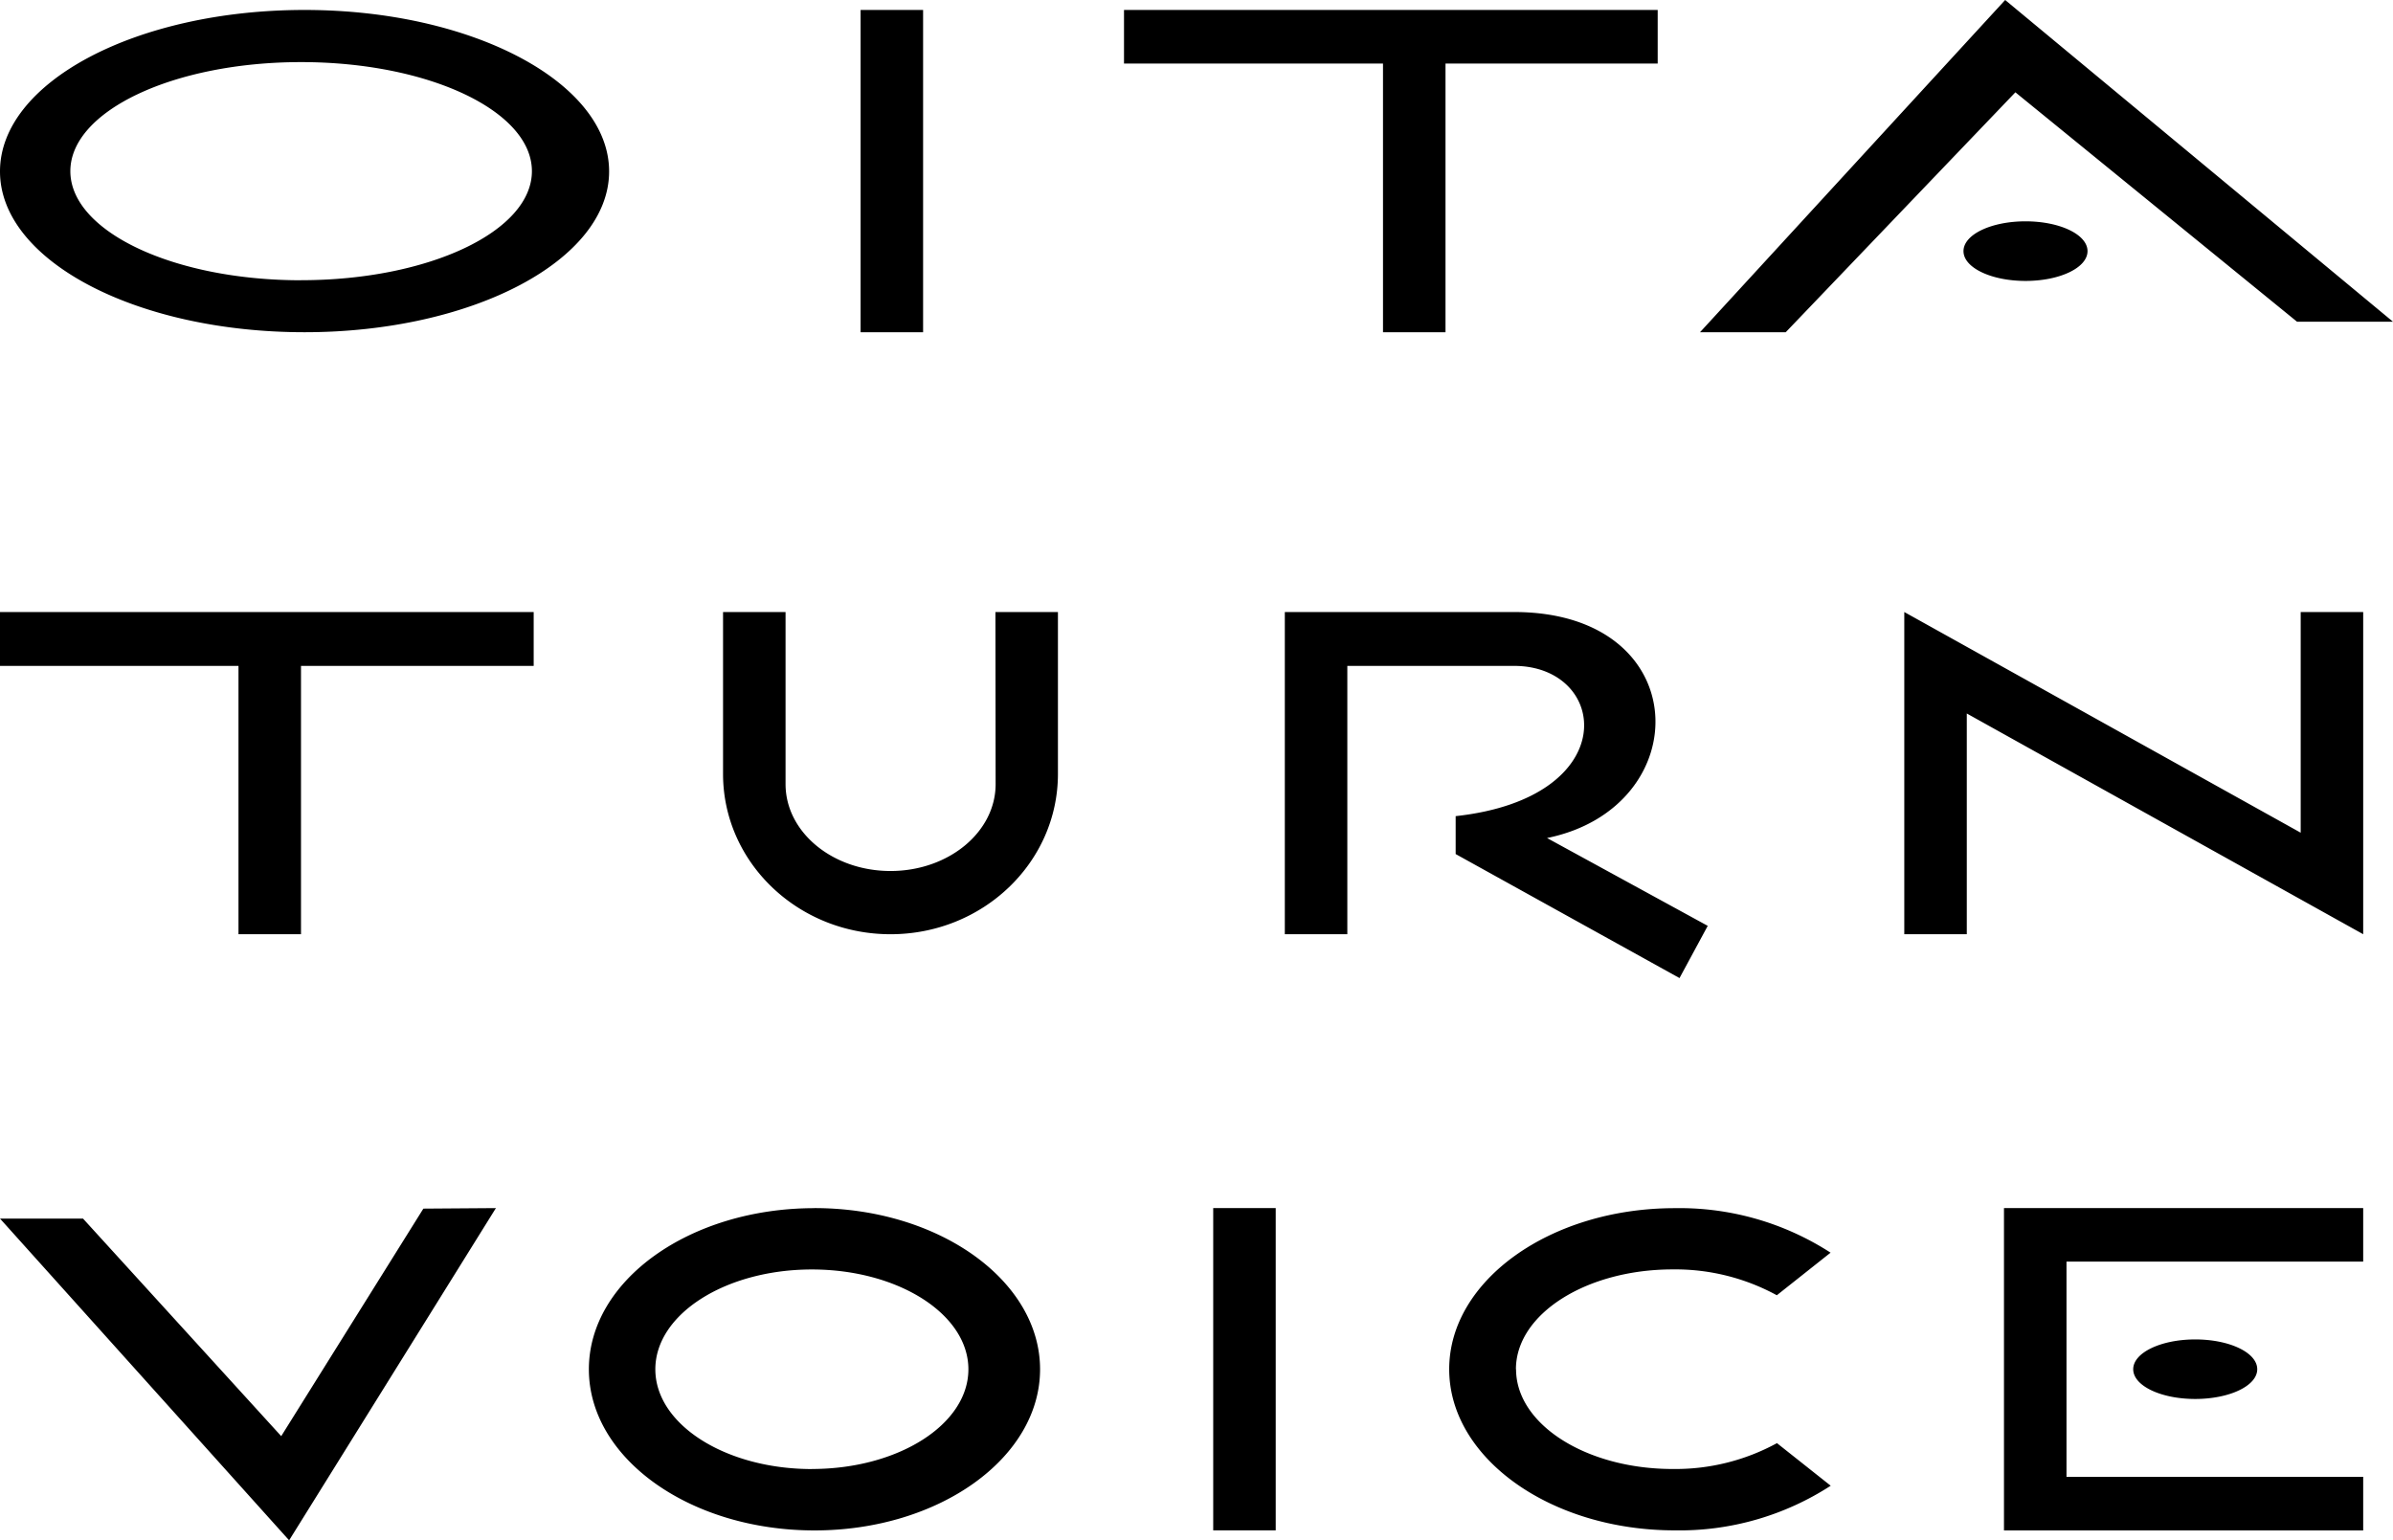 <svg xmlns="http://www.w3.org/2000/svg" viewBox="0 0 362.93 233.63"><title>アセット 18</title><g id="レイヤー_2" data-name="レイヤー 2"><g id="txt"><path d="M46.19,1.51C20.68,1.51,0,12.46,0,26S20.68,50.39,46.19,50.39,92.38,39.45,92.38,26,71.7,1.51,46.19,1.51Zm-.52,41c-19.36,0-35-7.41-35-16.55s15.68-16.54,35-16.54,35,7.41,35,16.54S65,42.5,45.67,42.5Zm77.86,140.74c-18.9,0-34.22,10.94-34.22,24.44s15.32,24.44,34.22,24.44,34.21-11,34.21-24.44S142.42,183.24,123.53,183.24Zm-.4,39.57c-13.1,0-23.74-6.77-23.74-15.13s10.64-15.14,23.74-15.14,23.74,6.78,23.74,15.14S136.24,222.81,123.13,222.81ZM140,50.39h-9.48V1.51H140ZM184,183.24h9.48v48.88H184Zm-119.79.08,11-.08L43.85,233.63,0,184.83H12.59l30.06,33ZM209.75,9.64H170.47V1.51h80.94V9.64H219.23V50.39h-9.48ZM348.93,92.83h9.48V141.7l-60.12-33.48V141.7h-9.48V92.83l60.12,33.47Zm-303.28,0H80.94V101H45.65V141.7H36.17V101H0V92.83H45.65Zm105.32,0h9.48v24.56c0,13.42-11.36,24.31-25.39,24.31s-25.4-10.89-25.4-24.31V92.83h9.48v26.1c0,7.28,7.12,13.18,15.92,13.18S151,126.21,151,118.93ZM270.83,50.39h-13L304.11,0l58.82,48.8H348.38L305.66,14ZM307.2,33.57c5.19,0,9.4,2,9.4,4.52s-4.21,4.52-9.4,4.52-9.41-2-9.41-4.52S302,33.57,307.2,33.57Zm6.21,149.67h45v8.12h-45V224h45v8.13H303.93V183.24Zm19.52,19.92c5.2,0,9.41,2,9.41,4.52s-4.21,4.51-9.41,4.51-9.4-2-9.4-4.51S327.74,203.16,332.93,203.16Zm-103,4.52c0,8.36,10.64,15.13,23.74,15.13a32.13,32.13,0,0,0,15.83-3.92l8.15,6.46A42.16,42.16,0,0,1,254,232.12c-18.89,0-34.21-11-34.21-24.44s15.32-24.43,34.21-24.43A42.18,42.18,0,0,1,277.63,190l-8.15,6.46a32.13,32.13,0,0,0-15.83-3.92C240.55,192.55,229.91,199.32,229.91,207.68ZM229.63,101H204.34V141.7h-9.48V92.83h34.77c27.59,0,27.79,29.63,5,34.28L259,140.43l-4.28,7.92-33.95-18.81v-5.75C246.27,121,244,101,229.63,101Z"/></g></g></svg>